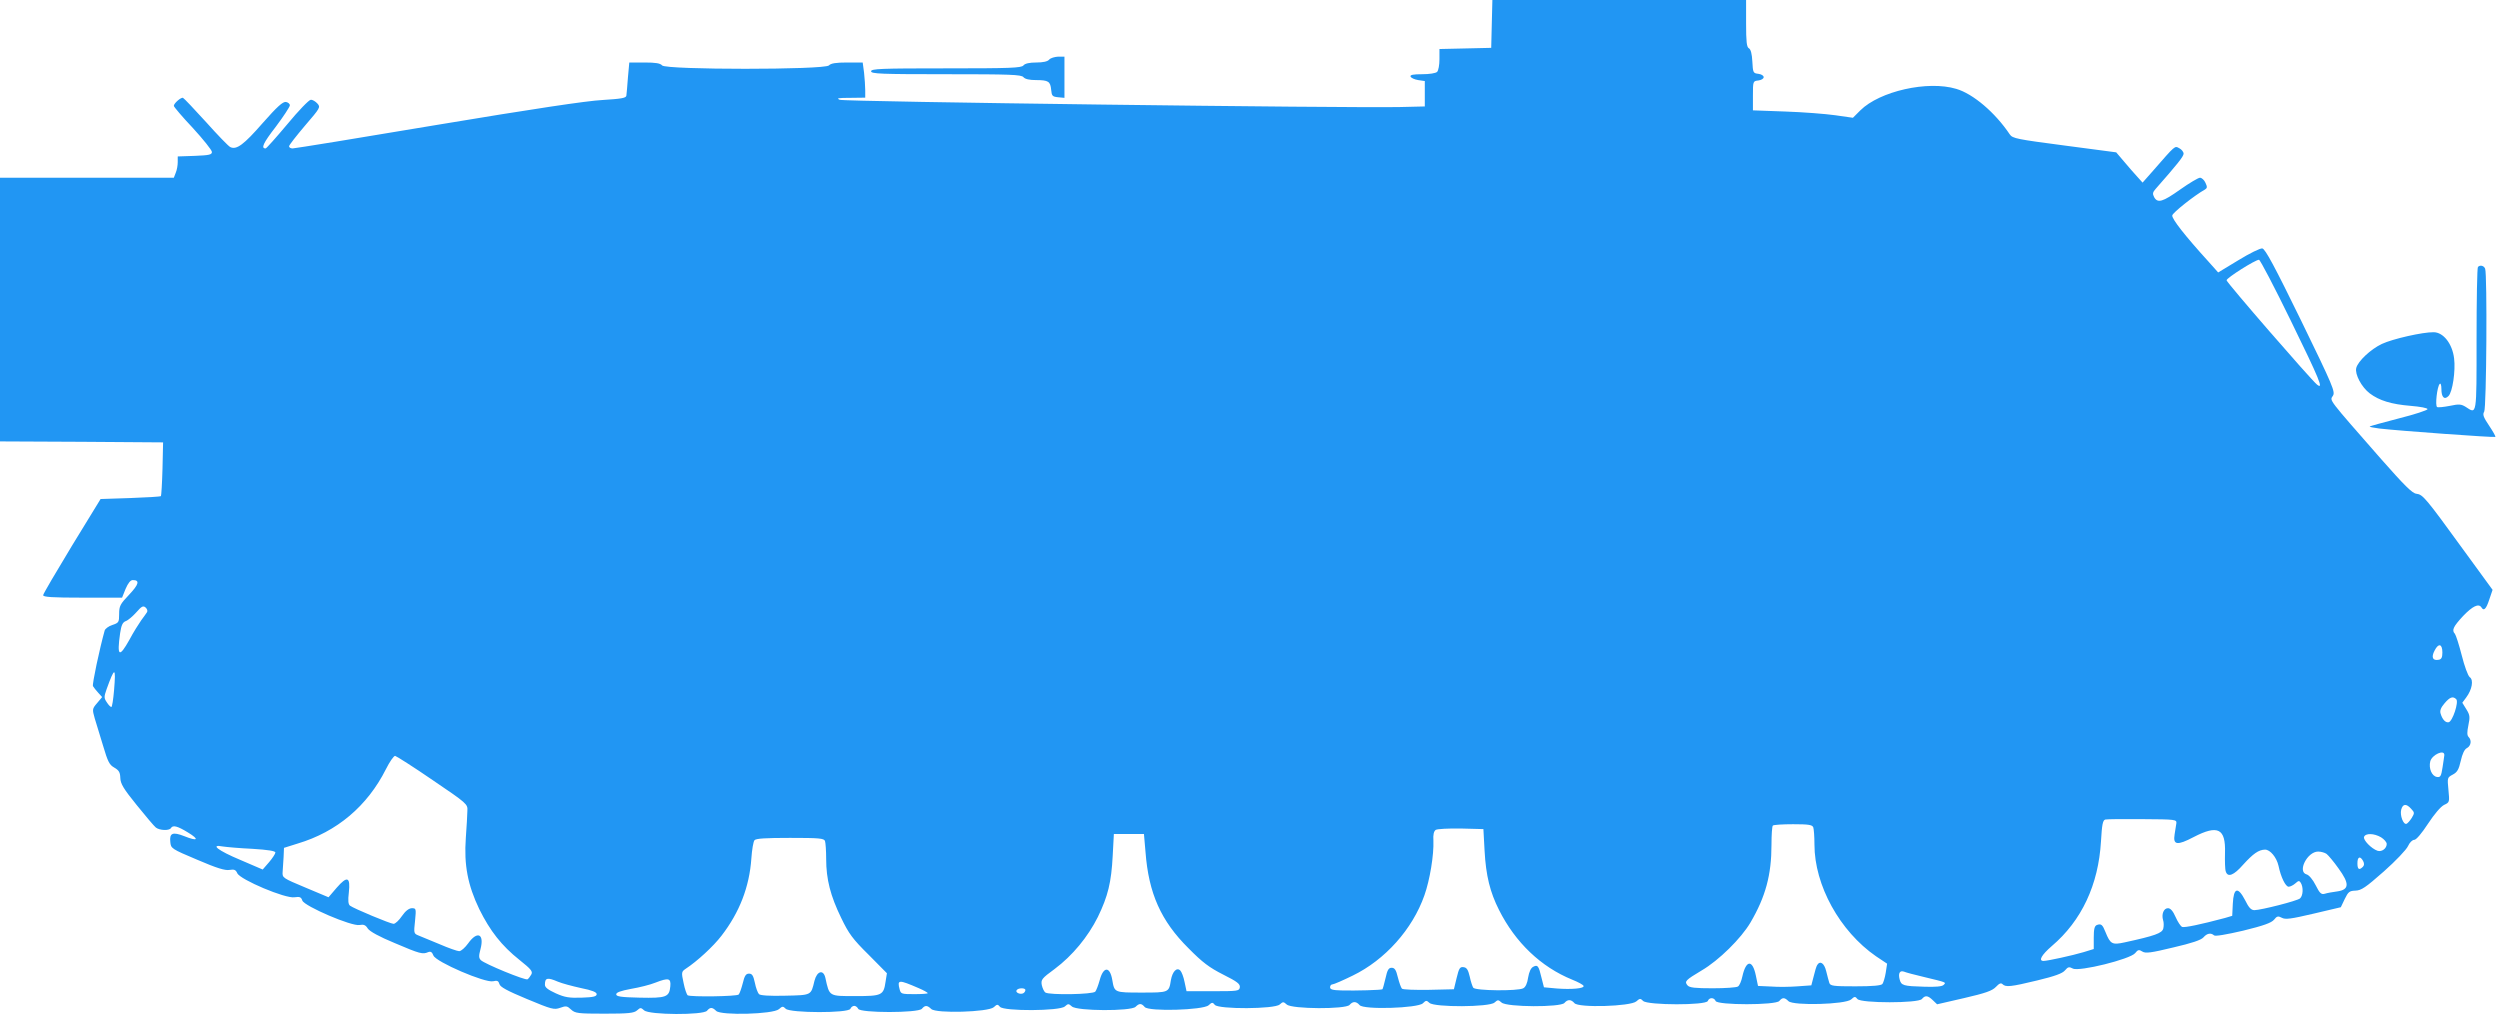 <?xml version="1.0" standalone="no"?>
<!DOCTYPE svg PUBLIC "-//W3C//DTD SVG 20010904//EN"
 "http://www.w3.org/TR/2001/REC-SVG-20010904/DTD/svg10.dtd">
<svg version="1.0" xmlns="http://www.w3.org/2000/svg"
 width="1280pt" height="524pt" viewBox="0 0 1280 524"
 preserveAspectRatio="xMidYMid meet">
<g transform="translate(0,524) scale(0.1,-0.1)"
fill="#2196f3" stroke="none">
<path d="M7638 5118 l-3 -123 -132 -3 -133 -3 0 -52 c0 -29 -5 -58 -12 -65 -7
-7 -40 -12 -76 -12 -46 0 -63 -3 -60 -12 3 -7 20 -15 39 -18 l34 -5 0 -65 0
-65 -125 -3 c-263 -6 -2846 27 -2870 37 -20 8 -9 10 53 10 l77 1 0 38 c0 20
-3 61 -6 90 l-7 52 -79 0 c-57 0 -84 -4 -94 -15 -23 -23 -835 -23 -854 0 -9
11 -33 15 -90 15 l-78 0 -7 -77 c-3 -43 -7 -85 -8 -93 -2 -12 -26 -16 -122
-22 -80 -4 -359 -46 -845 -127 -398 -67 -732 -121 -742 -121 -10 0 -18 5 -18
11 0 6 37 53 81 105 79 92 81 95 64 114 -10 11 -25 20 -34 19 -9 0 -63 -56
-120 -125 -57 -68 -107 -124 -111 -124 -25 0 -13 27 52 111 39 52 71 101 72
109 1 8 -9 16 -20 18 -16 2 -44 -23 -119 -108 -96 -110 -134 -139 -166 -123
-9 4 -65 62 -124 128 -60 66 -113 122 -118 124 -10 4 -47 -28 -47 -41 0 -5 44
-57 98 -114 53 -58 97 -113 97 -122 0 -14 -13 -17 -87 -20 l-88 -3 0 -29 c0
-16 -4 -40 -10 -54 l-10 -26 -445 0 -445 0 0 -675 0 -675 418 -2 417 -3 -3
-135 c-2 -74 -6 -137 -8 -140 -3 -3 -74 -7 -157 -10 l-152 -5 -147 -240 c-80
-132 -147 -246 -147 -252 -1 -10 46 -13 202 -13 l202 0 18 45 c13 30 25 45 37
45 37 0 31 -22 -19 -75 -46 -48 -51 -58 -51 -99 0 -42 -2 -45 -35 -56 -19 -6
-36 -19 -39 -28 -26 -93 -65 -276 -60 -285 4 -7 16 -22 27 -34 l20 -22 -26
-31 c-25 -29 -25 -32 -12 -78 8 -26 27 -89 43 -141 24 -81 32 -97 57 -111 24
-14 30 -24 31 -53 1 -30 16 -55 84 -139 46 -57 90 -109 98 -115 19 -15 68 -17
77 -3 10 17 33 11 87 -22 61 -37 51 -47 -19 -19 -59 23 -76 16 -71 -30 3 -33
5 -35 138 -91 100 -43 143 -56 165 -52 24 4 32 1 40 -17 15 -33 247 -131 293
-123 27 4 34 1 40 -17 11 -29 253 -133 293 -125 21 4 31 0 42 -18 10 -15 59
-42 139 -75 129 -55 142 -58 170 -46 13 5 20 1 27 -17 12 -33 266 -142 306
-132 21 5 27 2 32 -14 3 -15 40 -35 141 -77 127 -53 139 -56 170 -45 30 11 36
10 56 -9 21 -19 34 -21 171 -21 124 0 151 3 167 17 17 15 19 15 36 0 26 -24
303 -25 322 -2 16 19 27 19 47 -1 25 -24 292 -17 321 9 18 16 21 16 35 2 23
-22 322 -23 331 0 3 8 12 15 20 15 7 0 16 -7 20 -15 8 -22 308 -22 326 0 16
19 27 19 48 -1 24 -24 292 -16 320 9 17 16 20 16 32 2 19 -23 306 -22 332 2
17 15 19 15 36 0 26 -24 302 -25 326 -2 19 19 30 19 47 -1 20 -24 299 -16 327
9 17 16 21 16 32 2 19 -23 306 -22 332 2 17 15 19 15 36 0 26 -24 303 -25 322
-2 16 19 34 19 51 -1 20 -25 298 -16 324 9 16 16 19 16 34 2 26 -23 307 -22
333 2 17 15 19 15 36 0 26 -24 303 -25 322 -2 16 19 34 19 51 -1 20 -25 288
-17 317 9 18 16 21 16 35 2 23 -22 322 -23 331 0 7 19 32 19 40 0 8 -22 308
-22 326 0 16 19 27 19 47 -1 25 -24 292 -17 321 9 17 16 21 16 32 2 18 -22
312 -22 330 0 17 20 30 19 56 -6 l22 -21 139 32 c108 25 143 37 162 57 17 18
26 22 34 14 16 -16 41 -14 177 19 91 22 130 36 143 52 15 18 21 19 40 9 32
-17 294 48 319 79 14 18 20 19 37 8 16 -10 43 -7 158 21 95 22 143 38 155 52
18 21 38 24 54 10 5 -6 63 4 149 24 106 26 144 40 158 56 15 19 21 20 40 10
18 -10 47 -6 162 21 l140 33 20 42 c18 37 24 42 55 43 30 1 52 16 145 98 61
54 116 112 124 130 8 18 22 32 32 32 10 0 38 33 70 82 33 50 65 88 83 97 28
13 28 14 22 77 -6 62 -6 63 22 78 23 12 31 26 41 70 8 36 19 60 32 66 21 12
25 40 8 57 -8 8 -8 25 -1 59 9 43 8 53 -10 82 l-21 34 20 27 c30 40 39 90 18
104 -9 7 -27 56 -41 112 -14 55 -30 104 -35 110 -17 18 -9 36 42 91 49 51 80
66 94 44 12 -20 24 -9 40 40 l17 50 -148 203 c-196 270 -209 285 -242 289 -21
2 -61 42 -181 178 -275 314 -263 298 -247 323 14 20 2 48 -163 387 -134 274
-183 366 -198 368 -10 2 -65 -25 -122 -60 l-104 -63 -49 55 c-121 133 -189
220 -186 237 2 14 114 103 168 133 11 7 12 13 2 34 -6 14 -19 26 -28 26 -9 0
-54 -27 -101 -60 -90 -64 -116 -72 -134 -39 -9 17 -7 25 8 42 110 125 143 166
143 180 0 9 -10 22 -22 28 -24 13 -18 18 -135 -116 l-53 -60 -27 30 c-16 17
-46 52 -68 78 l-40 47 -265 35 c-243 32 -266 36 -280 57 -75 112 -188 208
-274 233 -146 44 -392 -12 -491 -110 l-38 -38 -91 13 c-50 7 -165 16 -256 19
l-165 6 0 75 c0 74 0 75 28 78 15 2 27 9 27 17 0 8 -12 15 -27 17 -27 3 -28 6
-31 63 -2 39 -8 63 -18 68 -11 6 -14 34 -14 127 l0 120 -650 0 -649 0 -3 -122z
m4090 -1518 c149 -305 171 -358 135 -329 -32 26 -463 523 -463 534 0 12 147
105 166 105 6 0 79 -140 162 -310z m-10975 -1494 c-4 -6 -17 -25 -30 -42 -12
-17 -40 -61 -60 -99 -53 -95 -65 -87 -48 33 6 41 13 56 29 62 12 4 36 25 54
45 27 31 35 35 47 25 8 -7 12 -17 8 -24z m11752 -207 c0 -25 -5 -35 -19 -37
-31 -6 -39 13 -21 47 20 40 40 35 40 -10z m-11921 -193 c-4 -47 -10 -86 -14
-86 -4 0 -15 11 -23 24 -15 22 -15 28 -1 68 42 116 48 115 38 -6z m11992 -46
c14 -14 -19 -114 -39 -118 -16 -3 -32 14 -41 44 -5 15 1 31 20 53 27 32 43 38
60 21z m-61 -286 c-1 -5 -4 -33 -9 -62 -7 -46 -11 -53 -29 -50 -26 4 -43 44
-34 80 9 34 73 63 72 32z m-10300 -128 c177 -120 180 -123 178 -157 0 -19 -4
-81 -8 -139 -10 -139 10 -242 69 -365 55 -111 114 -187 206 -260 60 -48 69
-59 60 -75 -6 -10 -14 -21 -19 -24 -11 -7 -220 79 -239 98 -11 11 -11 22 -2
56 21 79 -16 96 -63 30 -16 -22 -36 -40 -46 -40 -9 0 -55 16 -101 36 -47 19
-96 40 -109 45 -22 9 -23 12 -16 74 6 63 6 65 -17 65 -15 -1 -32 -14 -50 -40
-15 -22 -34 -40 -43 -40 -16 0 -203 78 -223 93 -9 7 -11 26 -6 67 9 81 -8 87
-62 25 l-42 -49 -119 50 c-115 48 -118 50 -116 79 1 17 3 51 5 77 l2 47 70 22
c201 60 357 192 452 381 19 38 40 68 47 68 6 -1 93 -56 192 -124z m10130 -147
c18 -19 18 -22 3 -47 -9 -14 -21 -28 -27 -30 -16 -5 -34 43 -27 72 8 31 26 33
51 5z m-1202 -74 c-2 -11 -6 -37 -9 -57 -9 -55 13 -58 97 -14 125 65 165 44
161 -81 -1 -42 0 -85 4 -95 10 -32 41 -20 89 35 52 57 79 76 112 77 26 0 59
-39 69 -83 12 -58 36 -107 52 -107 8 0 24 8 34 17 17 15 20 15 28 3 14 -23 12
-66 -4 -80 -16 -13 -197 -59 -233 -60 -17 0 -29 12 -48 51 -37 71 -59 65 -63
-18 l-3 -62 -37 -11 c-127 -34 -206 -50 -219 -46 -8 3 -23 26 -34 51 -13 30
-26 45 -39 45 -22 0 -34 -31 -25 -61 4 -11 4 -31 1 -43 -6 -24 -42 -37 -198
-71 -64 -14 -73 -9 -98 53 -15 38 -22 44 -44 36 -12 -5 -16 -20 -16 -65 l0
-58 -52 -16 c-57 -17 -185 -45 -205 -45 -28 0 -10 31 42 76 153 130 239 314
252 536 5 86 9 108 22 112 9 2 95 3 191 2 169 -1 175 -2 173 -21z m-1859 -21
c3 -9 6 -48 6 -88 0 -209 130 -444 315 -572 l57 -38 -7 -46 c-4 -25 -12 -51
-17 -58 -7 -8 -48 -12 -139 -12 -113 0 -128 2 -133 18 -3 9 -10 36 -16 60 -10
41 -31 55 -46 31 -4 -6 -12 -32 -18 -58 l-12 -46 -70 -5 c-38 -3 -99 -4 -136
-1 l-67 3 -11 53 c-17 83 -50 81 -69 -4 -5 -24 -15 -48 -23 -52 -7 -5 -65 -9
-129 -9 -90 0 -119 3 -129 15 -17 20 -10 27 72 76 89 52 202 164 250 245 78
133 108 245 108 399 0 50 3 95 7 98 3 4 50 7 104 7 79 0 98 -3 103 -16z
m-1683 -119 c7 -129 28 -213 74 -304 84 -167 215 -292 375 -357 30 -12 56 -26
58 -32 4 -13 -61 -19 -138 -13 l-65 6 -12 47 c-15 64 -20 70 -43 58 -12 -6
-21 -26 -26 -55 -4 -29 -13 -49 -25 -55 -27 -15 -246 -13 -256 3 -4 6 -13 32
-18 57 -8 34 -15 46 -31 48 -19 3 -24 -5 -36 -55 l-14 -58 -129 -3 c-70 -1
-132 1 -137 6 -5 5 -14 31 -21 58 -9 38 -16 49 -32 49 -15 0 -22 -11 -31 -53
-7 -30 -14 -55 -16 -57 -4 -4 -138 -8 -210 -6 -44 1 -58 5 -58 16 0 8 5 15 12
15 7 0 53 20 104 45 165 80 306 237 367 411 28 79 49 208 46 280 -2 31 2 48
12 55 8 5 66 8 129 7 l115 -3 6 -110z m-1736 -7 c16 -212 79 -353 220 -493 72
-73 107 -99 178 -135 72 -36 87 -48 85 -65 -3 -19 -10 -20 -138 -20 l-135 0
-10 47 c-5 26 -15 52 -22 59 -18 18 -40 -5 -48 -49 -10 -64 -10 -64 -150 -64
-140 0 -139 0 -150 64 -12 72 -46 71 -65 -2 -7 -25 -17 -51 -22 -57 -12 -15
-234 -18 -255 -5 -7 4 -15 21 -19 38 -5 28 -1 34 66 83 91 68 170 164 221 266
52 107 69 178 76 313 l6 112 77 0 77 0 8 -92z m6326 75 c16 -10 29 -25 29 -34
0 -23 -25 -42 -47 -35 -32 11 -75 56 -69 71 7 20 51 19 87 -2z m-7967 -19 c3
-9 6 -50 6 -92 0 -104 22 -189 77 -302 39 -81 59 -108 140 -188 l94 -95 -7
-44 c-10 -69 -19 -73 -153 -73 -138 0 -134 -3 -155 93 -10 45 -43 36 -56 -15
-18 -75 -14 -73 -150 -76 -79 -2 -127 1 -134 8 -6 6 -16 32 -21 58 -8 37 -14
47 -30 47 -16 0 -23 -11 -32 -49 -7 -27 -16 -53 -21 -58 -10 -10 -245 -13
-261 -4 -5 4 -15 32 -21 63 -12 55 -11 58 11 73 58 38 141 114 183 169 92 119
143 250 153 396 3 44 10 86 16 93 7 9 56 12 182 12 148 0 174 -2 179 -16z
m-2931 -40 c80 -5 117 -11 117 -19 0 -6 -15 -29 -32 -49 l-33 -38 -114 49
c-115 48 -158 82 -90 69 19 -3 87 -9 152 -12z m10619 -26 c9 -7 37 -40 61 -74
57 -78 56 -109 -6 -118 -23 -3 -52 -8 -64 -12 -18 -5 -26 2 -47 44 -14 28 -34
52 -46 55 -49 13 3 117 59 117 15 0 35 -6 43 -12z m187 -36 c7 -13 6 -23 -1
-30 -19 -19 -28 -14 -28 18 0 34 14 39 29 12z m-2249 -594 c120 -29 115 -27
101 -41 -8 -8 -41 -11 -99 -9 -107 3 -118 6 -126 38 -8 31 1 47 23 39 9 -4 54
-16 101 -27z m-6994 -24 c21 -9 74 -23 119 -33 56 -11 80 -21 80 -31 0 -12
-17 -16 -76 -18 -64 -2 -86 1 -133 22 -39 18 -56 30 -56 44 0 36 12 39 66 16z
m576 -24 c-5 -55 -21 -61 -157 -58 -96 2 -120 6 -120 17 0 10 23 18 76 28 42
7 98 21 125 32 67 26 80 23 76 -19z m1271 -9 c26 -11 47 -23 47 -26 0 -3 -31
-5 -69 -5 -65 0 -69 1 -75 25 -13 50 -5 50 97 6z m547 -10 c0 -6 -5 -13 -10
-16 -15 -9 -43 3 -35 15 8 13 45 13 45 1z"/>
<path d="M5372 4935 c-8 -10 -32 -15 -66 -15 -35 0 -58 -5 -66 -15 -11 -13
-67 -15 -396 -15 -335 0 -384 -2 -384 -15 0 -13 49 -15 384 -15 329 0 385 -2
396 -15 8 -10 31 -15 64 -15 64 0 74 -7 78 -50 3 -31 6 -35 36 -38 l32 -3 0
105 0 106 -32 0 c-18 -1 -39 -7 -46 -15z"/>
<path d="M12687 3873 c-4 -3 -7 -170 -7 -370 0 -397 2 -384 -56 -346 -23 14
-34 15 -81 5 -31 -6 -60 -9 -65 -6 -11 7 0 104 13 118 5 6 9 -5 9 -26 0 -42
15 -57 36 -36 21 20 37 130 29 193 -9 75 -55 134 -105 134 -55 1 -210 -34
-265 -60 -57 -27 -122 -88 -131 -123 -8 -32 27 -98 69 -130 49 -37 111 -56
210 -64 48 -4 87 -11 86 -17 0 -5 -66 -27 -146 -47 -80 -21 -148 -39 -150 -42
-2 -2 20 -6 49 -10 103 -12 590 -47 594 -43 3 2 -12 28 -32 58 -29 43 -34 57
-25 71 12 19 16 703 5 732 -6 16 -26 21 -37 9z"/>
</g>
</svg>
